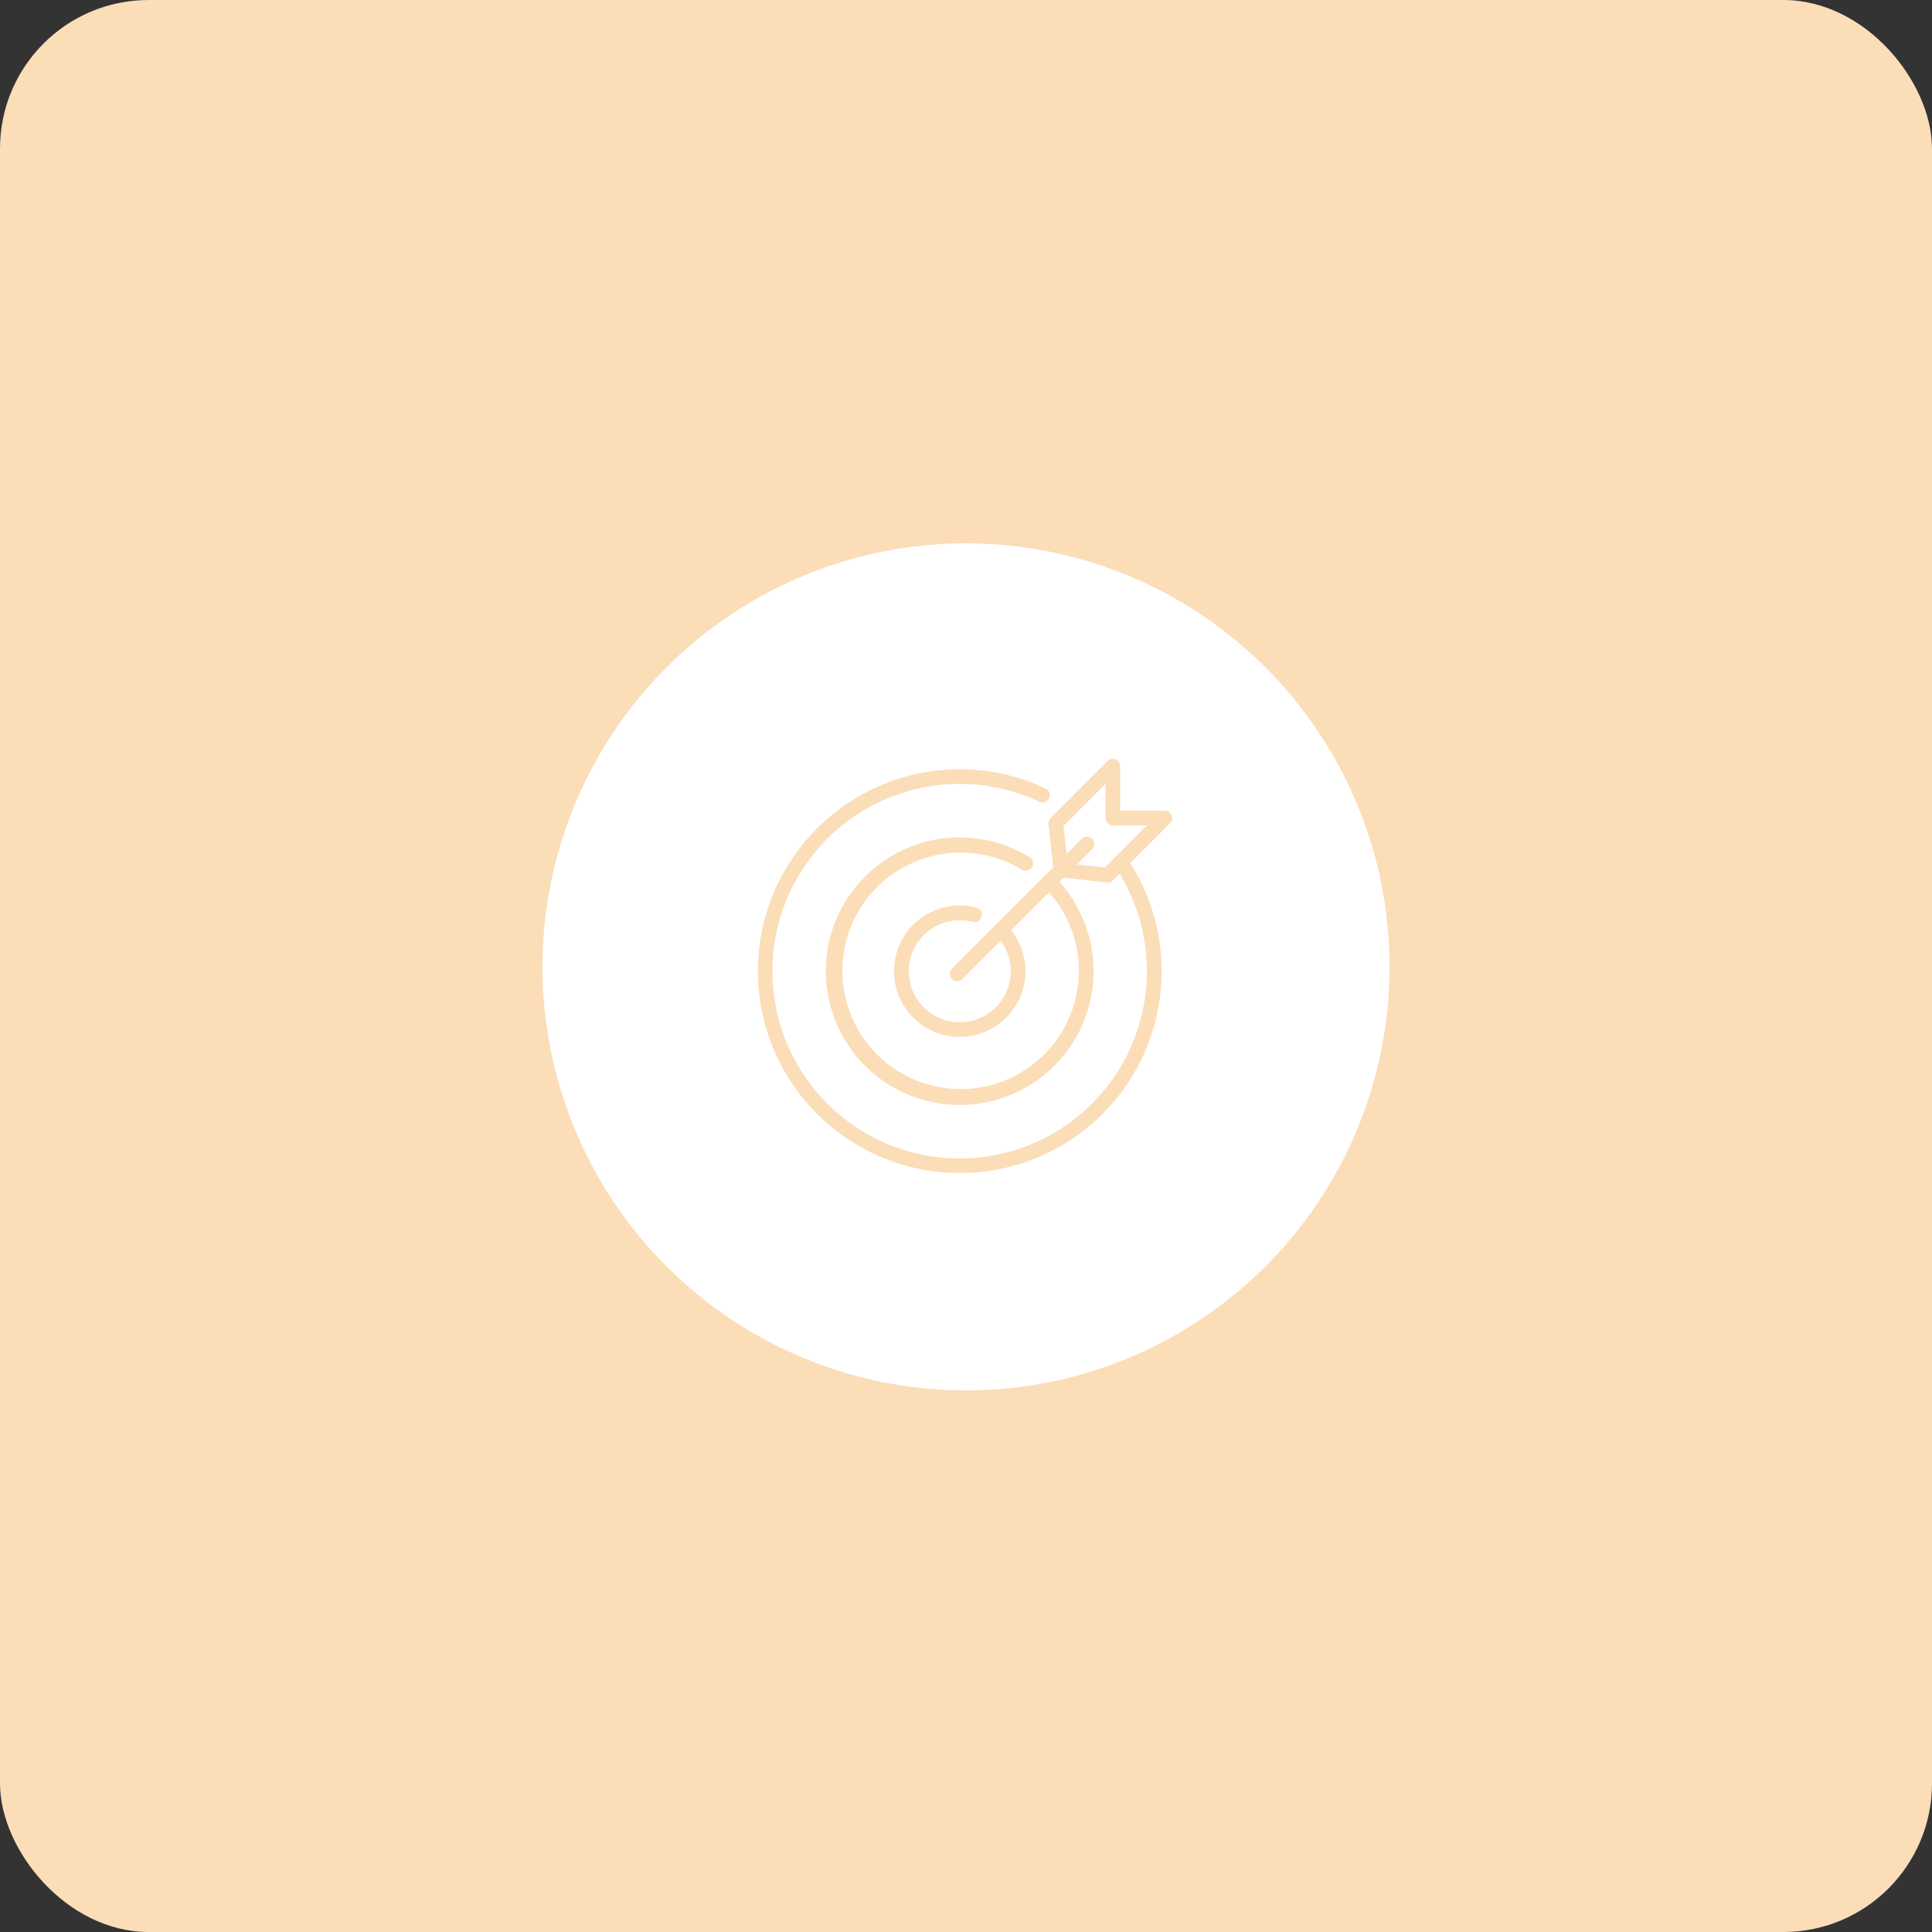 <svg xmlns="http://www.w3.org/2000/svg" xmlns:xlink="http://www.w3.org/1999/xlink" width="260" height="260" viewBox="0 0 260 260"><rect x="0" y="0" width="260" height="260" fill="#333333" stroke="none"/><defs><clipPath id="clip-path"><rect id="Rectangle_613" data-name="Rectangle 613" width="55.74" height="55.74" transform="translate(0 0)" fill="#fbddb8"></rect></clipPath></defs><g id="Groupe_410" data-name="Groupe 410" transform="translate(-140 -1881.823)"><rect id="Rectangle_650" data-name="Rectangle 650" width="260" height="260" rx="20" transform="translate(140 1881.823)" fill="#fbddb8"></rect><circle id="Ellipse_89" data-name="Ellipse 89" cx="57" cy="57" r="57" transform="translate(213 1954.941)" fill="#fff"></circle><g id="Groupe_404" data-name="Groupe 404" transform="translate(242 1983.941)"><g id="Groupe_286" data-name="Groupe 286" clip-path="url(#clip-path)"><path id="Trac&#xE9;_37" data-name="Trac&#xE9; 37" d="M27.157,37.42a8.838,8.838,0,1,1,2.25-17.383.988.988,0,1,1-.5,1.912,6.861,6.861,0,1,0,5.117,6.633,6.822,6.822,0,0,0-2.012-4.855.988.988,0,1,1,1.4-1.4,8.838,8.838,0,0,1-6.253,15.09" fill="#fbddb8"></path><path id="Trac&#xE9;_38" data-name="Trac&#xE9; 38" d="M27.157,46.58a18,18,0,1,1,9.417-33.328.988.988,0,0,1-1.035,1.683,15.913,15.913,0,1,0,2.953,2.312.987.987,0,1,1,1.4-1.4A18,18,0,0,1,27.157,46.58" fill="#fbddb8"></path><path id="Trac&#xE9;_39" data-name="Trac&#xE9; 39" d="M27.157,55.74A27.165,27.165,0,1,1,38.706,3.985a.988.988,0,0,1-.84,1.789,25.2,25.2,0,1,0,10.146,8.677.988.988,0,0,1,1.635-1.109,27.153,27.153,0,0,1-22.49,42.4" fill="#fbddb8"></path><path id="Trac&#xE9;_40" data-name="Trac&#xE9; 40" d="M40.78,15.948a.988.988,0,0,1-.7-1.687l.838-.838a.988.988,0,0,1,1.4,1.4l-.839.838a.987.987,0,0,1-.7.289" fill="#fbddb8"></path><path id="Trac&#xE9;_41" data-name="Trac&#xE9; 41" d="M32.711,24.017a.989.989,0,0,1-.7-1.687l6.48-6.479a.987.987,0,1,1,1.4,1.4l-6.479,6.48a.986.986,0,0,1-.7.29" fill="#fbddb8"></path><path id="Trac&#xE9;_42" data-name="Trac&#xE9; 42" d="M26.808,29.92a.989.989,0,0,1-.7-1.687l5.9-5.9a.988.988,0,0,1,1.4,1.4l-5.9,5.9a.986.986,0,0,1-.7.29" fill="#fbddb8"></path><path id="Trac&#xE9;_43" data-name="Trac&#xE9; 43" d="M41.618,15.11a.988.988,0,0,1-.7-1.687l2.655-2.655a.988.988,0,0,1,1.4,1.4L42.317,14.82a.986.986,0,0,1-.7.29" fill="#fbddb8"></path><path id="Trac&#xE9;_44" data-name="Trac&#xE9; 44" d="M39.191,17.537a.989.989,0,0,1-.7-1.687l1.59-1.589a.987.987,0,0,1,1.4,1.4l-1.589,1.59a.986.986,0,0,1-.7.29" fill="#fbddb8"></path><path id="Trac&#xE9;_45" data-name="Trac&#xE9; 45" d="M40.778,15.948a.987.987,0,0,1-.98-.88l-.1-.942a.988.988,0,1,1,1.964-.217l.1.942a.988.988,0,0,1-.873,1.091,1.014,1.014,0,0,1-.11.006" fill="#fbddb8"></path><path id="Trac&#xE9;_46" data-name="Trac&#xE9; 46" d="M47.766,8.962a.988.988,0,0,1-.988-.988v-1.4a.988.988,0,0,1,1.976,0v1.4a.988.988,0,0,1-.988.988" fill="#fbddb8"></path><path id="Trac&#xE9;_47" data-name="Trac&#xE9; 47" d="M47.766,7.565a.988.988,0,0,1-.988-.988v-3.2l-2.505,2.5a.988.988,0,0,1-1.4-1.4L47.067.29a.988.988,0,0,1,1.687.7V6.577a.988.988,0,0,1-.988.988" fill="#fbddb8"></path><path id="Trac&#xE9;_48" data-name="Trac&#xE9; 48" d="M41.843,7.9a.988.988,0,0,1-.7-1.687l1.731-1.73a.988.988,0,0,1,1.4,1.4L42.542,7.608a.988.988,0,0,1-.7.29" fill="#fbddb8"></path><path id="Trac&#xE9;_49" data-name="Trac&#xE9; 49" d="M40.674,15.005a.988.988,0,0,1-.981-.879L39.1,8.781a.988.988,0,0,1,.283-.807l1.762-1.763a.988.988,0,0,1,1.4,1.4L41.115,9.034l.542,4.873A.989.989,0,0,1,40.784,15a1.027,1.027,0,0,1-.11.006" fill="#fbddb8"></path><path id="Trac&#xE9;_50" data-name="Trac&#xE9; 50" d="M47.068,16.647a1,1,0,0,1-.11-.006l-6.288-.7a.989.989,0,0,1,.219-1.965l5.815.648L48.131,13.2a.987.987,0,0,1,1.4,1.4l-1.762,1.763a.991.991,0,0,1-.7.29" fill="#fbddb8"></path><path id="Trac&#xE9;_51" data-name="Trac&#xE9; 51" d="M49.163,8.962h-1.4a.989.989,0,0,1,0-1.977h1.4a.989.989,0,0,1,0,1.977" fill="#fbddb8"></path><path id="Trac&#xE9;_52" data-name="Trac&#xE9; 52" d="M48.83,14.884a.989.989,0,0,1-.7-1.687l4.236-4.235h-3.2a.988.988,0,0,1,0-1.976h5.589a.988.988,0,0,1,.7,1.686l-5.922,5.922a.986.986,0,0,1-.7.29" fill="#fbddb8"></path><path id="Trac&#xE9;_53" data-name="Trac&#xE9; 53" d="M41.619,15.11a1.028,1.028,0,0,1-.11-.006l-.943-.1a.989.989,0,0,1,.218-1.965l.943.1a.989.989,0,0,1-.108,1.971" fill="#fbddb8"></path></g></g></g></svg>